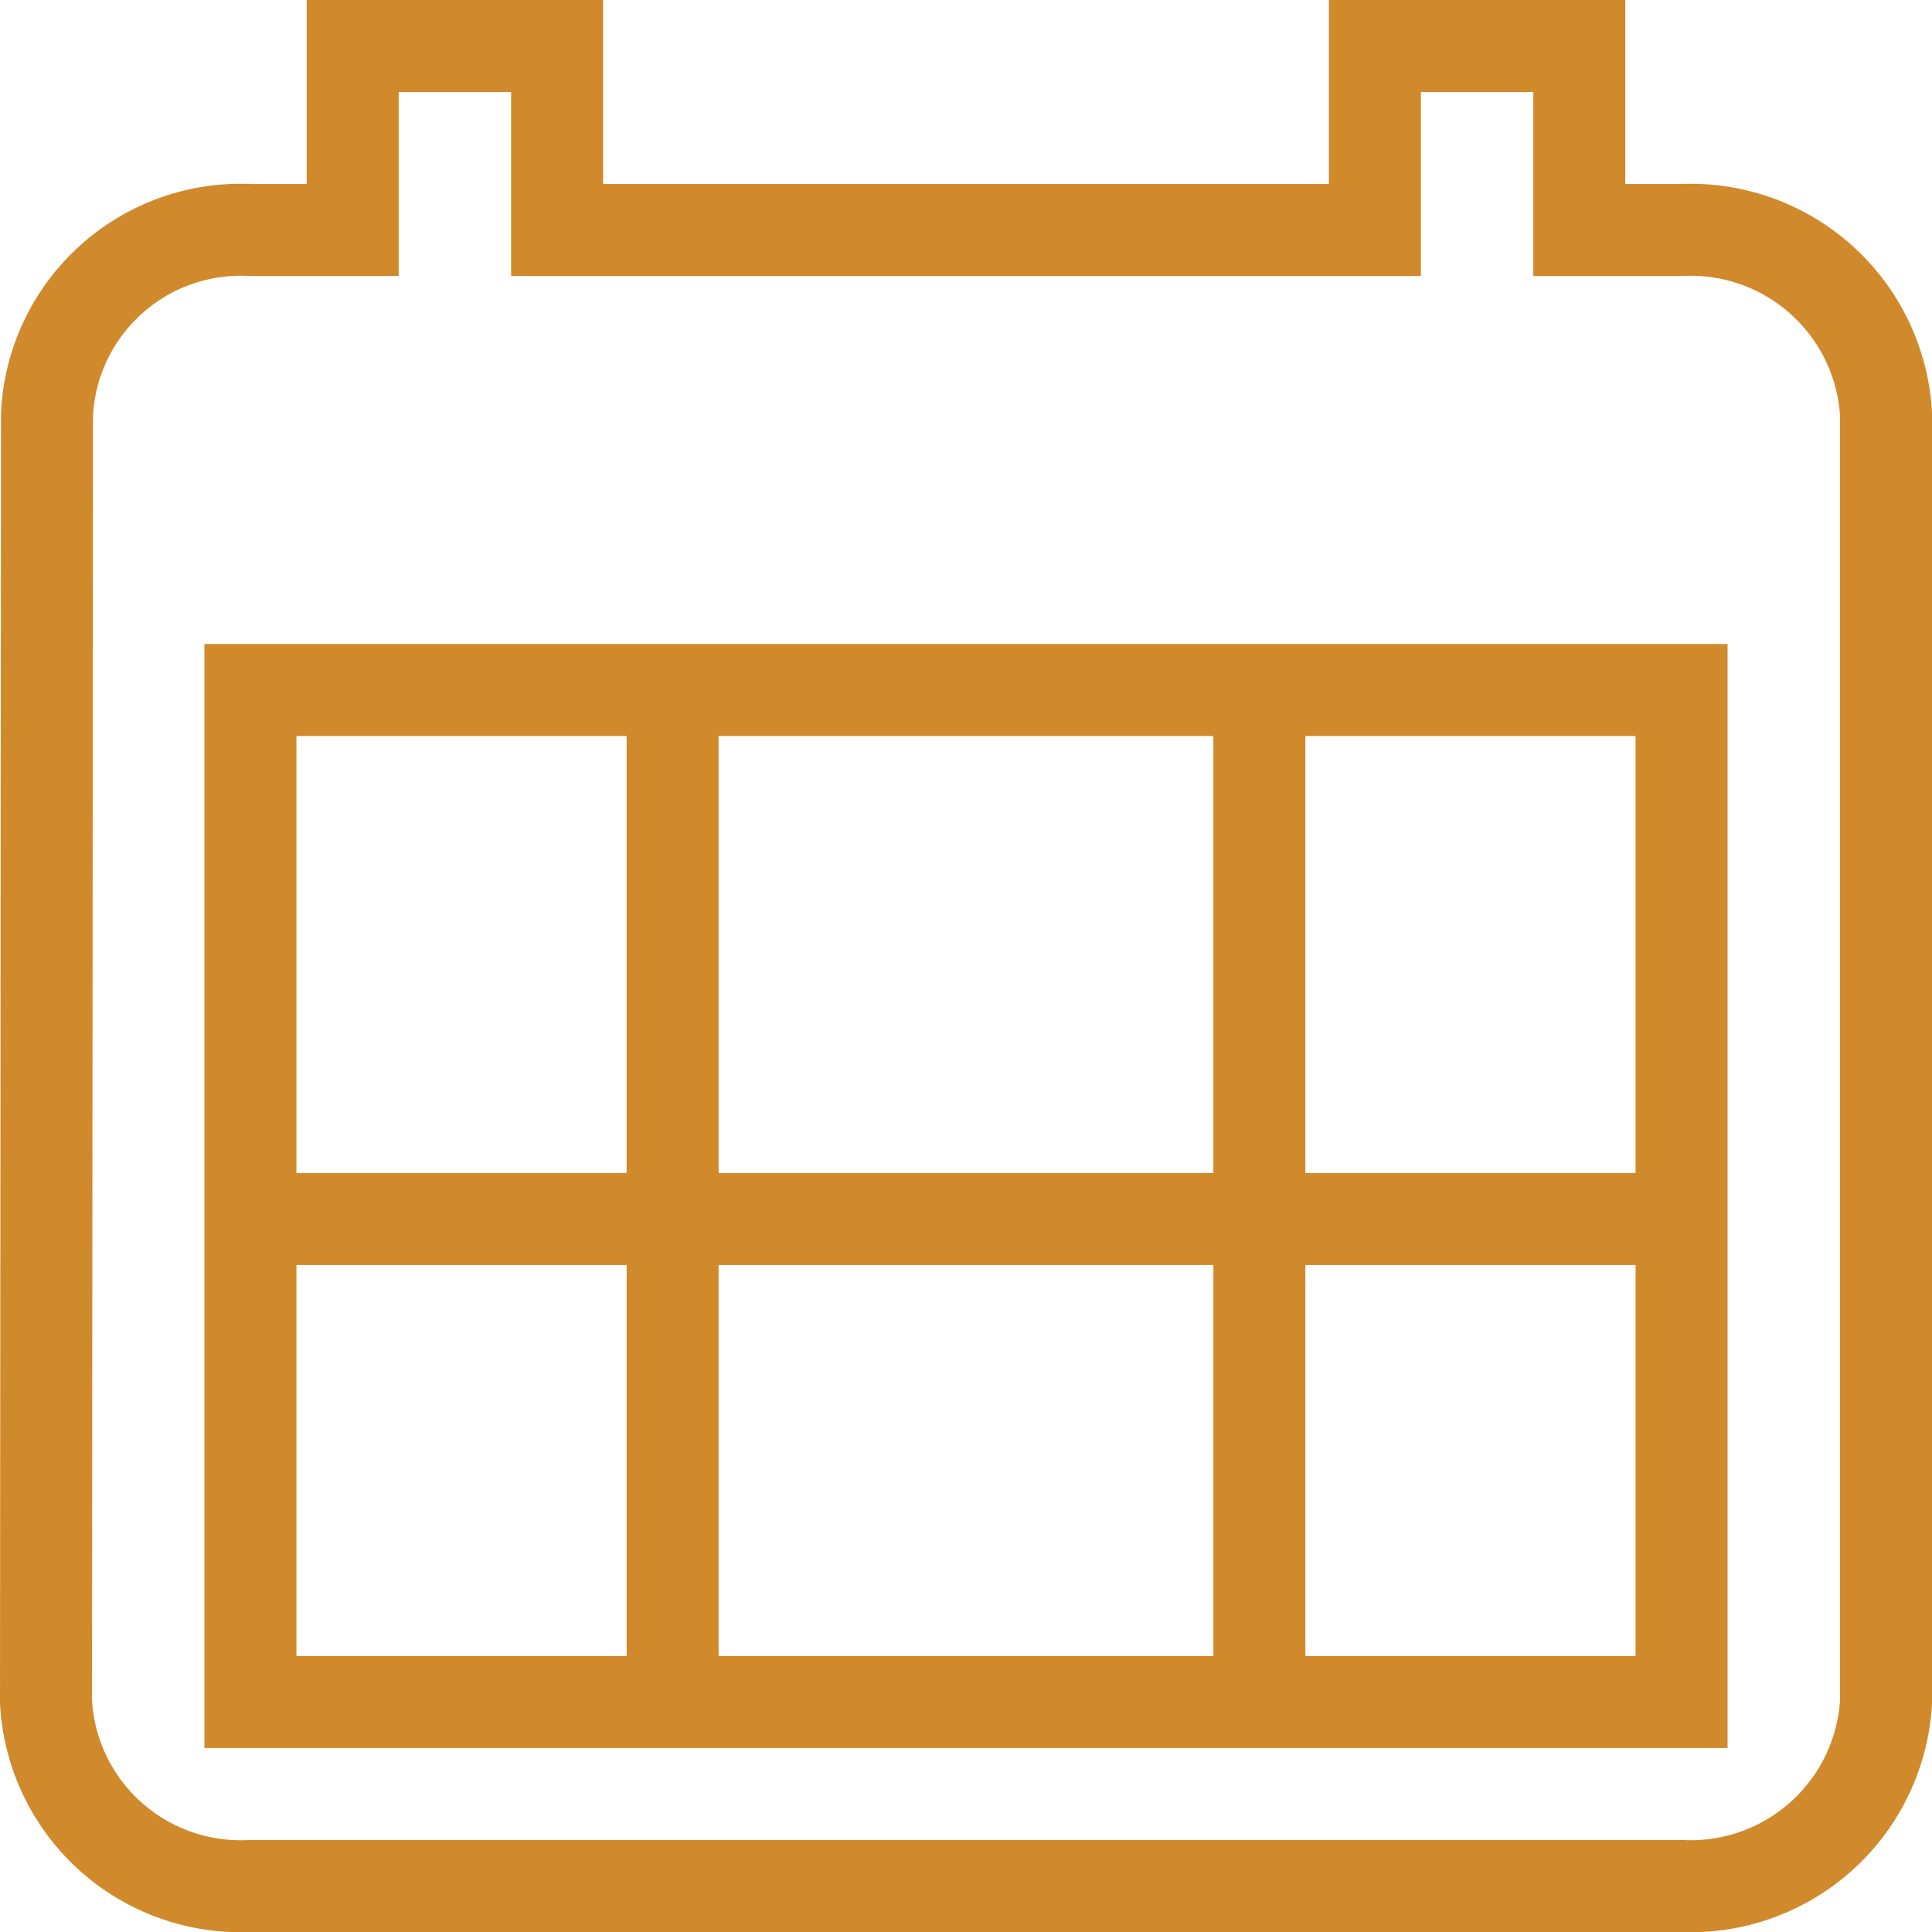 <svg xmlns="http://www.w3.org/2000/svg" width="42" height="42" viewBox="0 0 42 42">
  <g id="Group_609" data-name="Group 609" transform="translate(-1080 -4592)">
    <g id="Group_261" data-name="Group 261" transform="translate(1081 4593)">
      <path id="Icon_material-date-range" data-name="Icon material-date-range" d="M40.056,7H37.833V3H33.389V7H15.611V3H11.167V7H8.944a4.218,4.218,0,0,0-4.422,4L4.5,39a4.238,4.238,0,0,0,4.444,4H40.056A4.252,4.252,0,0,0,44.5,39V11A4.252,4.252,0,0,0,40.056,7Zm0,32H8.944V17H40.056Z" transform="translate(-4.5 -3)" fill="none" stroke="#d08a2c" stroke-width="2"/>
      <line id="Line_6" data-name="Line 6" y2="21.66" transform="translate(13.622 14.111)" fill="none" stroke="#d08a2c" stroke-width="2"/>
      <line id="Line_7" data-name="Line 7" y2="21.66" transform="translate(26.378 14.111)" fill="none" stroke="#d08a2c" stroke-width="2"/>
      <line id="Line_8" data-name="Line 8" x2="32" transform="translate(4.5 25.5)" fill="none" stroke="#d08a2c" stroke-width="2"/>
    </g>
  </g>
</svg>

